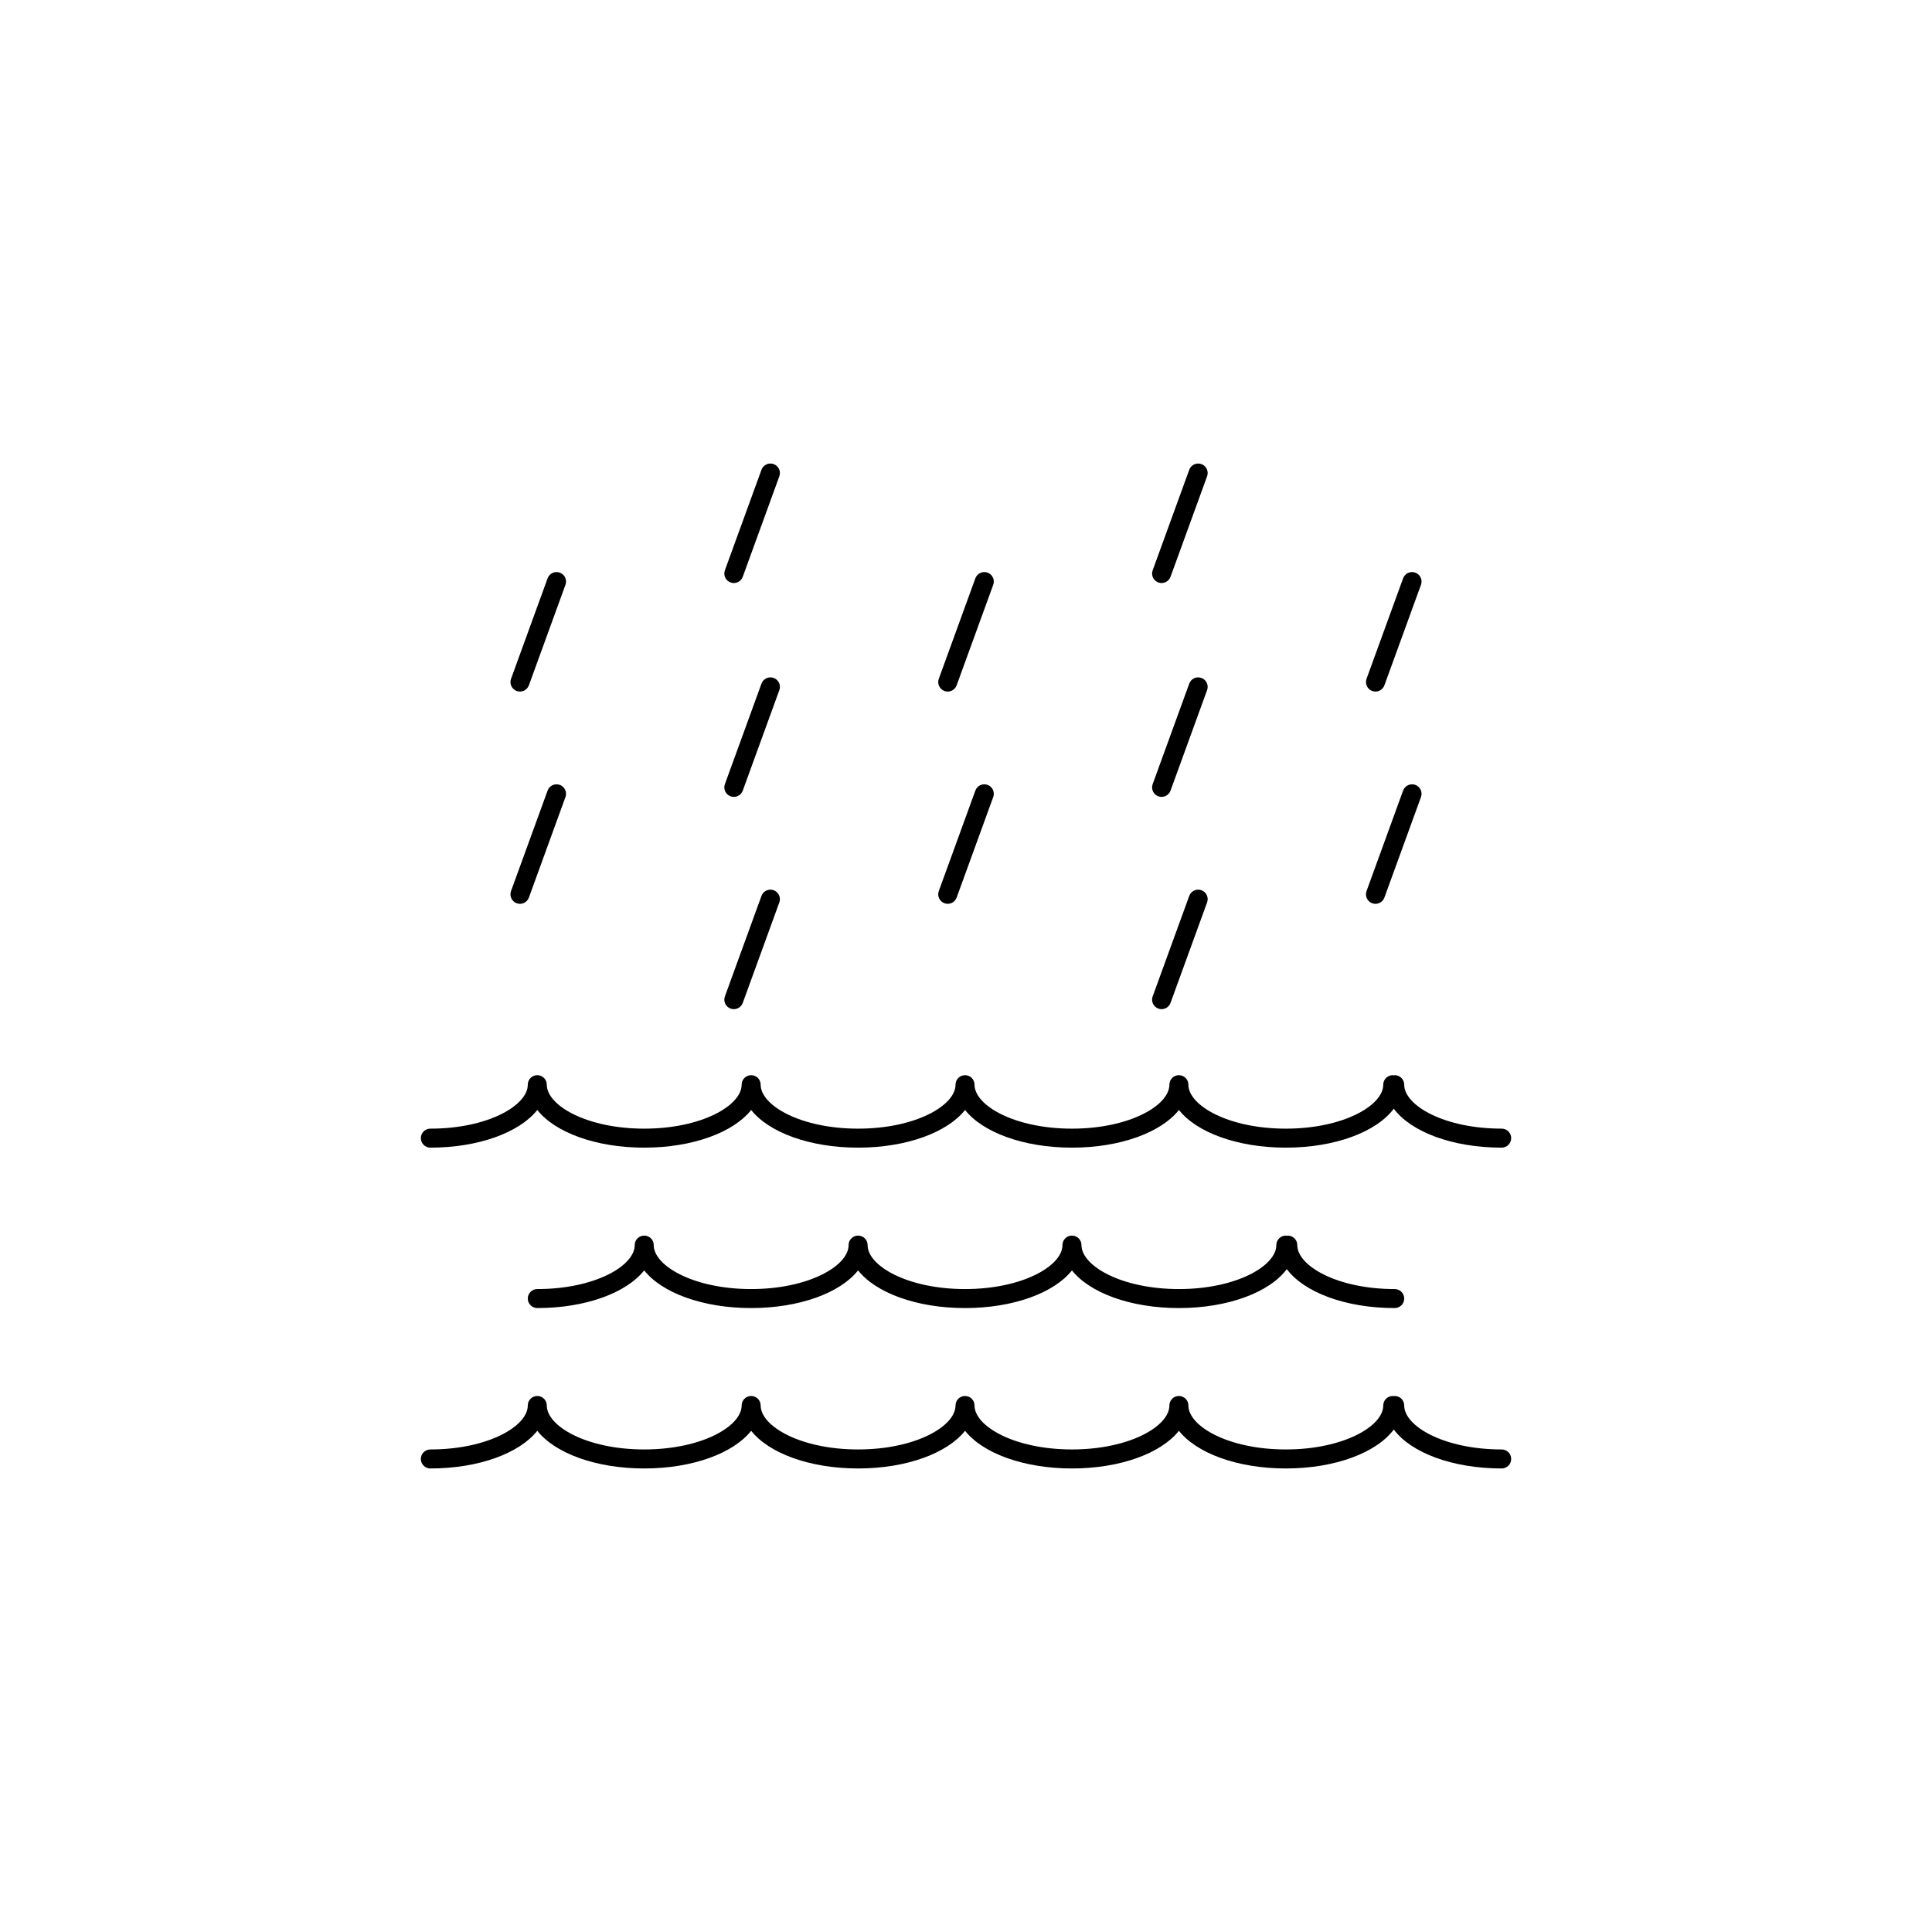 <?xml version="1.0" encoding="UTF-8"?>
<!-- Uploaded to: SVG Repo, www.svgrepo.com, Generator: SVG Repo Mixer Tools -->
<svg fill="#000000" width="800px" height="800px" version="1.1" viewBox="144 144 512 512" xmlns="http://www.w3.org/2000/svg">
 <g>
  <path d="m541.95 443.1c-15.219 0-25.82-6.141-25.82-11.652v0.004c0-0.668-0.266-1.309-0.738-1.781-0.473-0.473-1.113-0.738-1.781-0.738-0.164 0.07-0.352 0.07-0.516 0-0.668 0-1.309 0.266-1.781 0.738s-0.738 1.113-0.738 1.781c0 5.512-10.602 11.652-25.82 11.652s-25.82-6.141-25.82-11.652c0-1.391-1.129-2.519-2.519-2.519s-2.519 1.129-2.519 2.519c0 5.512-10.602 11.652-25.82 11.652s-25.82-6.141-25.82-11.652c0-1.391-1.125-2.519-2.519-2.519-1.391 0-2.516 1.129-2.516 2.519 0 5.512-10.602 11.652-25.82 11.652s-25.82-6.141-25.82-11.652c0-1.391-1.129-2.519-2.519-2.519s-2.519 1.129-2.519 2.519c0 5.512-10.602 11.652-25.82 11.652s-25.82-6.141-25.82-11.652c0-1.391-1.129-2.519-2.519-2.519-1.391 0-2.519 1.129-2.519 2.519 0 5.512-10.602 11.652-25.82 11.652v-0.004c-1.391 0-2.519 1.129-2.519 2.519s1.129 2.519 2.519 2.519c12.867 0 23.648-4.059 28.34-9.984 4.688 5.926 15.473 9.984 28.34 9.984 12.867 0 23.648-4.059 28.34-9.984 4.688 5.926 15.473 9.984 28.34 9.984 12.867 0 23.648-4.059 28.34-9.984 4.688 5.926 15.473 9.984 28.34 9.984 12.867 0 23.648-4.059 28.34-9.984 4.688 5.926 15.473 9.984 28.34 9.984 13.113 0 24.059-4.215 28.598-10.324 4.539 6.113 15.484 10.324 28.598 10.324h-0.004c1.391 0 2.519-1.129 2.519-2.519s-1.129-2.519-2.519-2.519z"/>
  <path d="m286.38 490.65c12.867 0 23.648-4.059 28.34-9.984 4.688 5.926 15.473 9.984 28.34 9.984s23.648-4.059 28.34-9.984c4.688 5.926 15.473 9.984 28.34 9.984 12.867 0 23.648-4.059 28.34-9.984 4.688 5.926 15.473 9.984 28.34 9.984 13.113 0 24.059-4.215 28.598-10.324 4.539 6.113 15.484 10.324 28.598 10.324h-0.004c1.391 0 2.519-1.125 2.519-2.519 0-1.391-1.129-2.516-2.519-2.516-15.219 0-25.82-6.141-25.82-11.652 0-0.668-0.266-1.309-0.738-1.781-0.473-0.473-1.113-0.738-1.781-0.738-0.164 0.07-0.352 0.07-0.516 0-0.668 0-1.309 0.266-1.781 0.738-0.473 0.473-0.738 1.113-0.738 1.781 0 5.512-10.602 11.652-25.82 11.652s-25.82-6.141-25.82-11.652c0-1.391-1.125-2.519-2.519-2.519-1.391 0-2.519 1.129-2.519 2.519 0 5.512-10.602 11.652-25.82 11.652s-25.82-6.141-25.82-11.652h0.004c0-1.391-1.129-2.519-2.519-2.519-1.395 0-2.519 1.129-2.519 2.519 0 5.512-10.602 11.652-25.82 11.652s-25.82-6.141-25.82-11.652c0-1.391-1.129-2.519-2.519-2.519s-2.519 1.129-2.519 2.519c0 5.512-10.602 11.652-25.82 11.652-1.391 0-2.519 1.125-2.519 2.516 0 1.395 1.129 2.519 2.519 2.519z"/>
  <path d="m541.95 528.12c-15.219 0-25.82-6.141-25.82-11.652 0-0.668-0.266-1.309-0.738-1.781-0.473-0.473-1.113-0.738-1.781-0.738-0.164 0.07-0.352 0.07-0.516 0-0.668 0-1.309 0.266-1.781 0.738s-0.738 1.113-0.738 1.781c0 5.512-10.602 11.652-25.82 11.652s-25.82-6.141-25.82-11.652c0-1.391-1.129-2.519-2.519-2.519s-2.519 1.129-2.519 2.519c0 5.512-10.602 11.652-25.82 11.652s-25.82-6.141-25.82-11.652c0-1.391-1.125-2.519-2.519-2.519-1.391 0-2.516 1.129-2.516 2.519 0 5.512-10.602 11.652-25.82 11.652s-25.82-6.141-25.82-11.652c0-1.391-1.129-2.519-2.519-2.519s-2.519 1.129-2.519 2.519c0 5.512-10.602 11.652-25.82 11.652s-25.82-6.141-25.82-11.652c0-1.391-1.129-2.519-2.519-2.519-1.391 0-2.519 1.129-2.519 2.519 0 5.512-10.602 11.652-25.82 11.652-1.391 0-2.519 1.129-2.519 2.519s1.129 2.519 2.519 2.519c12.867 0 23.648-4.059 28.34-9.984 4.688 5.926 15.473 9.984 28.34 9.984 12.867 0 23.648-4.059 28.34-9.984 4.688 5.926 15.473 9.984 28.34 9.984 12.867 0 23.648-4.059 28.34-9.984 4.688 5.926 15.473 9.984 28.34 9.984 12.867 0 23.648-4.059 28.34-9.984 4.688 5.926 15.473 9.984 28.34 9.984 13.113 0 24.059-4.215 28.598-10.324 4.539 6.113 15.484 10.324 28.598 10.324h-0.004c1.391 0 2.519-1.129 2.519-2.519s-1.129-2.519-2.519-2.519z"/>
  <path d="m292.35 295.75c-1.309-0.473-2.75 0.199-3.227 1.504l-9.691 26.633h-0.004c-0.23 0.629-0.199 1.32 0.082 1.93 0.281 0.605 0.793 1.074 1.422 1.305 0.629 0.227 1.324 0.199 1.93-0.086 0.605-0.285 1.074-0.797 1.301-1.426l9.691-26.633c0.23-0.629 0.199-1.32-0.082-1.926-0.281-0.605-0.793-1.074-1.422-1.301z"/>
  <path d="m405.71 295.75c-1.305-0.473-2.75 0.199-3.227 1.504l-9.691 26.633c-0.23 0.629-0.203 1.32 0.078 1.93 0.285 0.605 0.797 1.074 1.426 1.305 0.629 0.227 1.32 0.199 1.926-0.086 0.605-0.285 1.074-0.797 1.301-1.426l9.691-26.633h0.004c0.227-0.629 0.199-1.32-0.086-1.926-0.281-0.605-0.793-1.074-1.422-1.301z"/>
  <path d="m519.07 295.75c-1.309-0.473-2.75 0.199-3.231 1.504l-9.691 26.633c-0.23 0.629-0.199 1.32 0.082 1.93 0.281 0.605 0.793 1.074 1.422 1.305 0.629 0.227 1.324 0.199 1.93-0.086 0.605-0.285 1.074-0.797 1.301-1.426l9.691-26.633c0.23-0.629 0.199-1.32-0.082-1.926-0.281-0.605-0.793-1.074-1.422-1.301z"/>
  <path d="m349.03 323.66c-0.629-0.23-1.324-0.199-1.93 0.082-0.605 0.285-1.07 0.797-1.301 1.426l-9.691 26.629c-0.23 0.629-0.199 1.324 0.082 1.93s0.793 1.078 1.422 1.305c0.629 0.23 1.32 0.199 1.93-0.086 0.605-0.281 1.074-0.797 1.301-1.426l9.691-26.633c0.23-0.625 0.199-1.32-0.082-1.926-0.285-0.605-0.797-1.074-1.422-1.301z"/>
  <path d="m462.39 323.66c-0.629-0.23-1.32-0.199-1.926 0.082-0.605 0.285-1.074 0.797-1.301 1.426l-9.691 26.629c-0.23 0.629-0.203 1.324 0.078 1.93s0.793 1.078 1.422 1.305c0.629 0.23 1.324 0.199 1.93-0.086 0.605-0.281 1.074-0.797 1.301-1.426l9.691-26.633c0.23-0.625 0.199-1.32-0.082-1.926-0.281-0.605-0.793-1.074-1.422-1.301z"/>
  <path d="m349.03 266.99c-1.309-0.473-2.754 0.199-3.231 1.504l-9.691 26.633c-0.23 0.625-0.199 1.32 0.082 1.926 0.281 0.609 0.793 1.078 1.422 1.305 0.629 0.23 1.32 0.199 1.93-0.086 0.605-0.281 1.074-0.793 1.301-1.426l9.691-26.629c0.23-0.625 0.199-1.32-0.082-1.926-0.285-0.605-0.797-1.074-1.422-1.301z"/>
  <path d="m462.39 266.99c-1.309-0.473-2.75 0.199-3.227 1.504l-9.691 26.633c-0.23 0.625-0.203 1.32 0.078 1.926 0.281 0.609 0.793 1.078 1.422 1.305 0.629 0.23 1.324 0.199 1.93-0.086 0.605-0.281 1.074-0.793 1.301-1.426l9.691-26.629c0.23-0.625 0.199-1.32-0.082-1.926-0.281-0.605-0.793-1.074-1.422-1.301z"/>
  <path d="m292.35 352c-1.309-0.473-2.75 0.199-3.227 1.504l-9.695 26.633c-0.23 0.629-0.199 1.324 0.082 1.93 0.281 0.605 0.793 1.074 1.422 1.305s1.324 0.199 1.93-0.086c0.605-0.285 1.074-0.797 1.301-1.426l9.691-26.633c0.23-0.625 0.199-1.32-0.082-1.926-0.281-0.605-0.793-1.074-1.422-1.301z"/>
  <path d="m405.71 352c-1.305-0.473-2.75 0.199-3.227 1.504l-9.691 26.633c-0.23 0.629-0.203 1.324 0.078 1.93 0.285 0.605 0.797 1.074 1.426 1.305 0.629 0.23 1.32 0.199 1.926-0.086 0.605-0.285 1.074-0.797 1.301-1.426l9.691-26.633h0.004c0.227-0.625 0.199-1.32-0.086-1.926-0.281-0.605-0.793-1.074-1.422-1.301z"/>
  <path d="m519.07 352c-1.309-0.473-2.75 0.199-3.231 1.504l-9.691 26.633c-0.23 0.629-0.199 1.324 0.082 1.93 0.281 0.605 0.793 1.074 1.422 1.305 0.629 0.23 1.324 0.199 1.93-0.086 0.605-0.285 1.074-0.797 1.301-1.426l9.691-26.633c0.23-0.625 0.199-1.32-0.082-1.926-0.281-0.605-0.793-1.074-1.422-1.301z"/>
  <path d="m349.03 379.92c-0.629-0.23-1.32-0.199-1.926 0.082s-1.074 0.793-1.305 1.422l-9.691 26.629v-0.004c-0.23 0.629-0.203 1.324 0.078 1.934 0.285 0.605 0.797 1.074 1.426 1.305 0.629 0.23 1.324 0.199 1.93-0.086s1.074-0.797 1.301-1.43l9.691-26.629v0.004c0.23-0.629 0.199-1.32-0.082-1.926-0.285-0.605-0.797-1.074-1.422-1.301z"/>
  <path d="m462.39 379.92c-0.629-0.23-1.32-0.199-1.926 0.082-0.605 0.281-1.074 0.793-1.301 1.422l-9.691 26.629v-0.004c-0.234 0.629-0.203 1.324 0.078 1.934 0.281 0.605 0.793 1.074 1.422 1.305 0.629 0.23 1.324 0.199 1.93-0.086 0.605-0.285 1.074-0.797 1.301-1.43l9.691-26.629v0.004c0.23-0.629 0.199-1.32-0.082-1.926-0.281-0.605-0.793-1.074-1.422-1.301z"/>
 </g>
</svg>